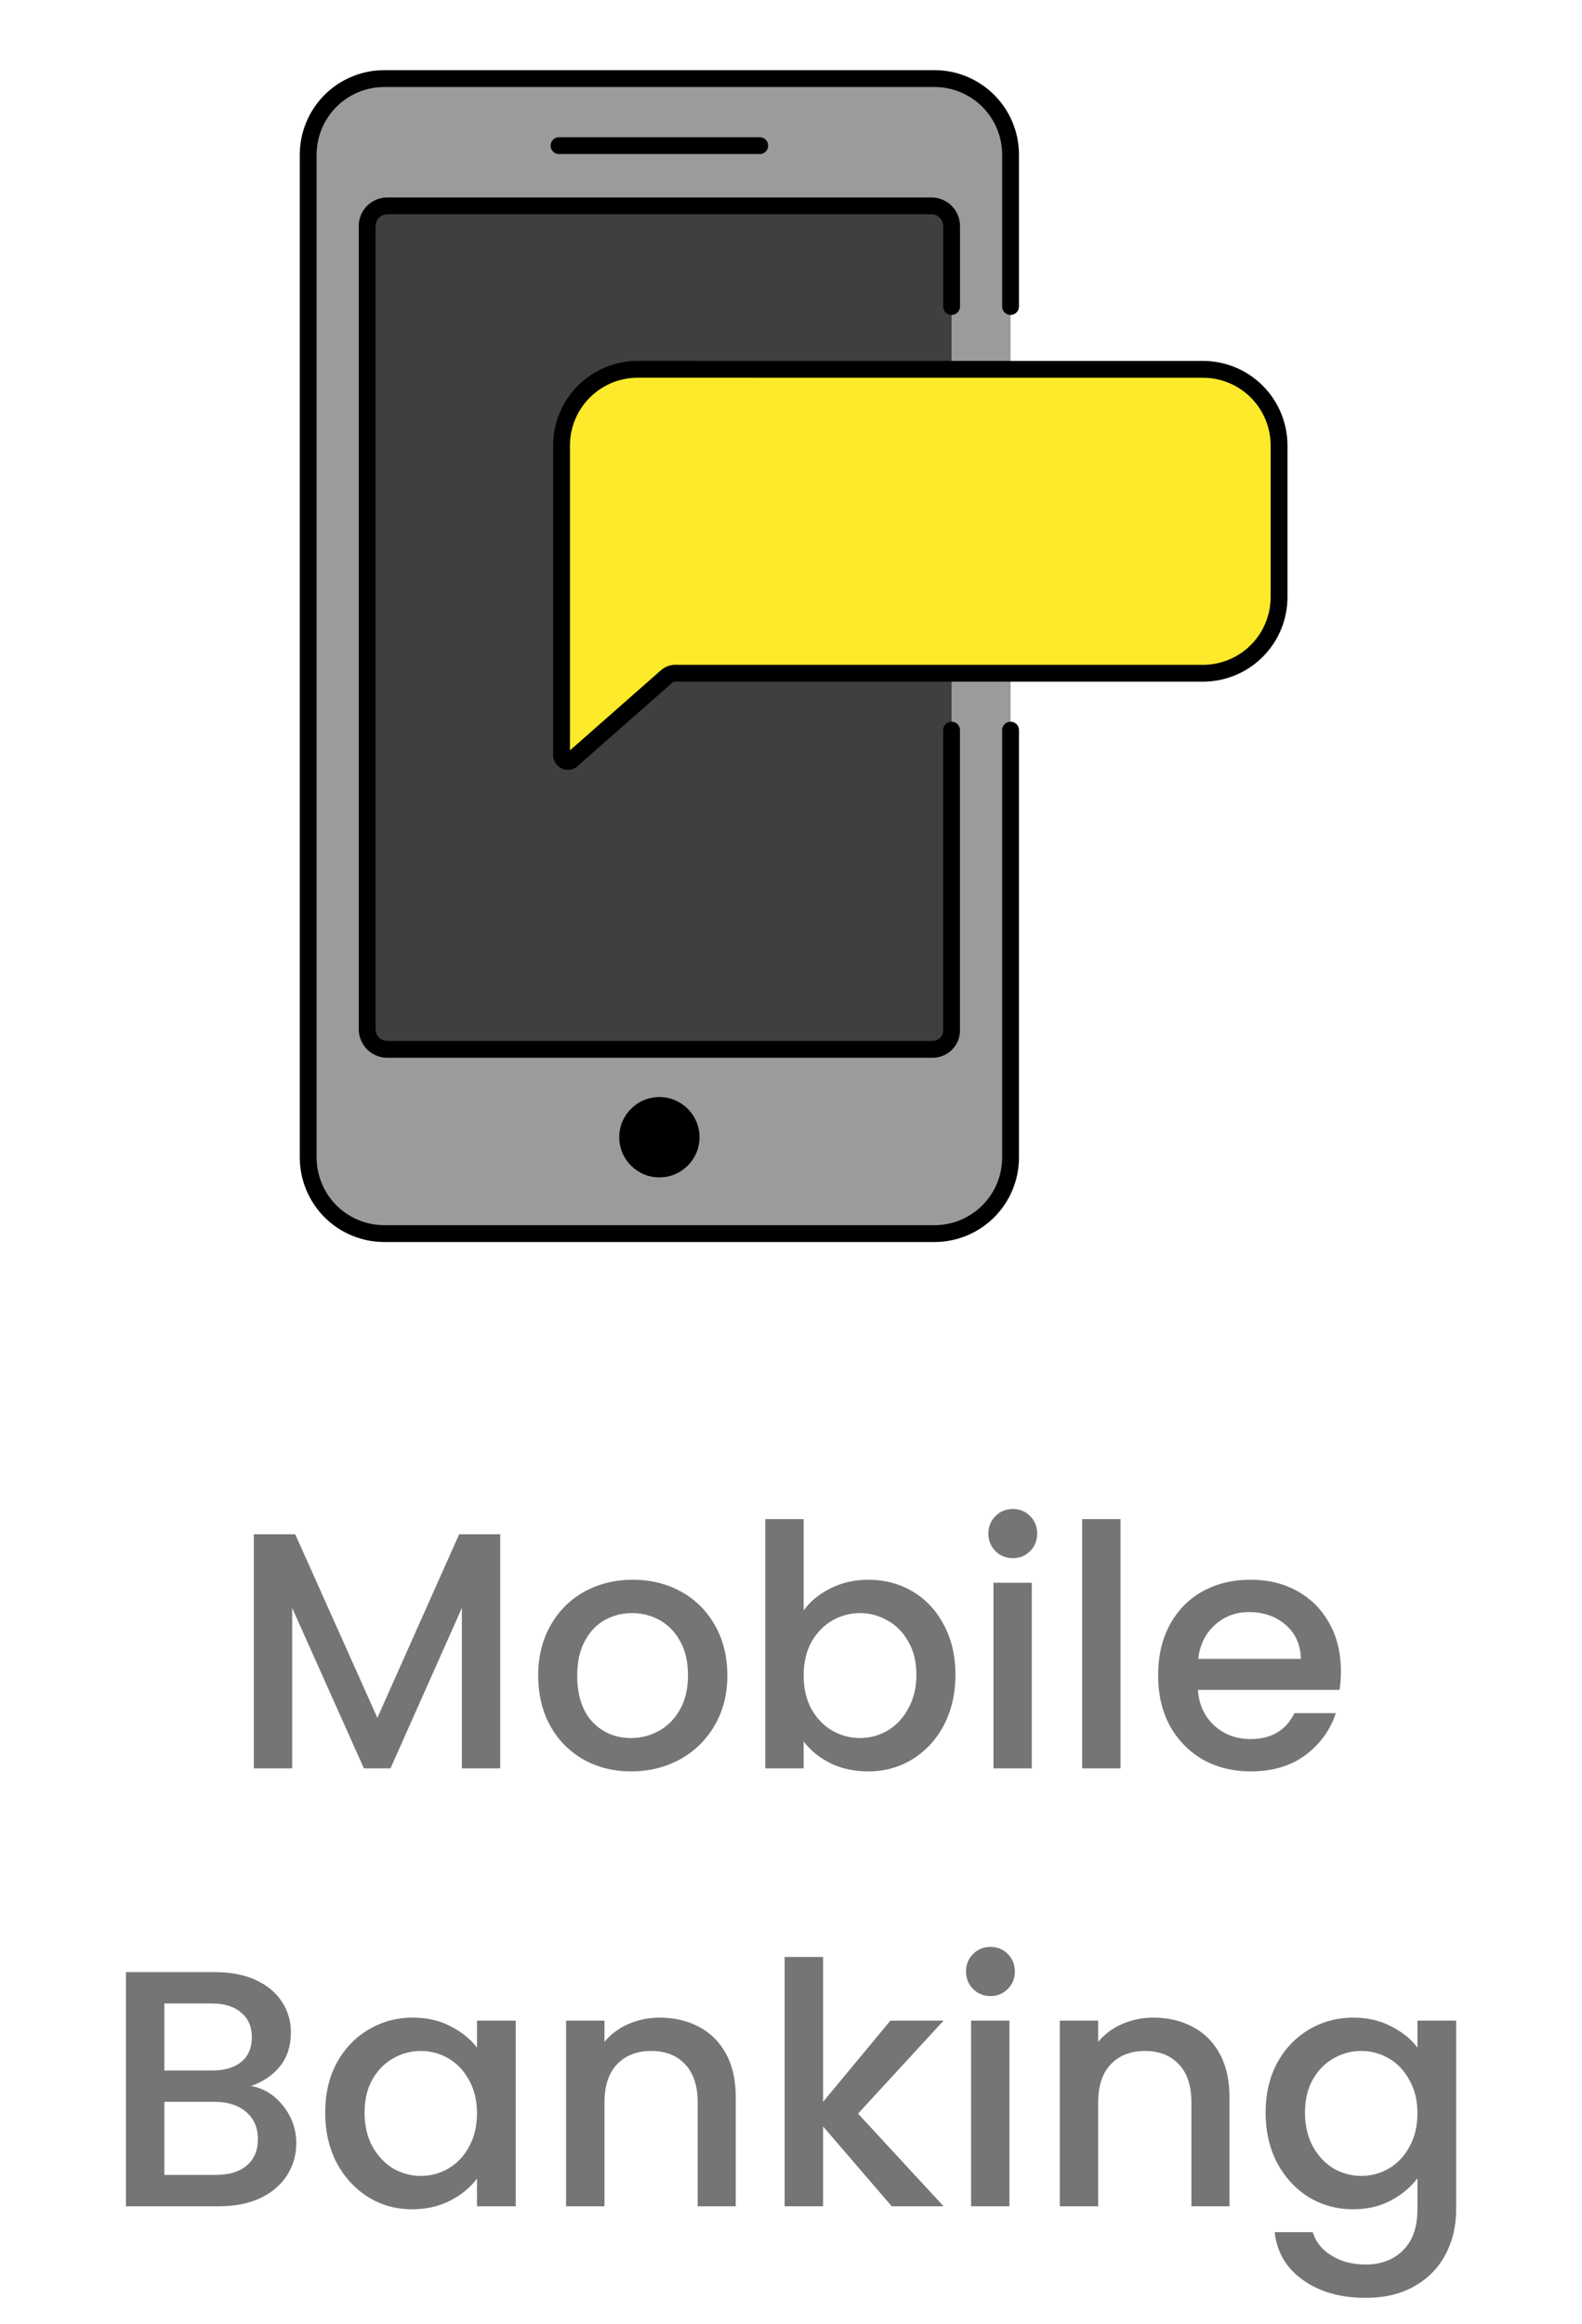 <svg width="47" height="69" viewBox="0 0 47 69" fill="none" xmlns="http://www.w3.org/2000/svg">
<path d="M27.768 2.333H11.412C10.166 2.333 9.156 3.343 9.156 4.589V34.368C9.156 35.614 10.166 36.624 11.412 36.624H27.768C29.014 36.624 30.023 35.614 30.023 34.368V4.589C30.023 3.343 29.014 2.333 27.768 2.333Z" fill="#9B9B9A"/>
<path d="M27.674 31.154H11.504C11.346 31.153 11.195 31.09 11.083 30.979C10.972 30.867 10.909 30.715 10.908 30.557V6.708C10.909 6.55 10.972 6.399 11.083 6.287C11.195 6.175 11.347 6.112 11.505 6.112H27.675C27.833 6.112 27.984 6.175 28.096 6.287C28.208 6.399 28.271 6.55 28.271 6.708V30.557C28.276 30.637 28.263 30.716 28.235 30.791C28.207 30.865 28.163 30.933 28.107 30.989C28.05 31.046 27.983 31.089 27.908 31.117C27.834 31.146 27.754 31.159 27.674 31.154Z" fill="#3F3F3F"/>
<path d="M18.939 10.964C18.341 10.966 17.768 11.204 17.346 11.627C16.923 12.049 16.685 12.622 16.683 13.22V22.413C16.683 22.446 16.691 22.479 16.707 22.508C16.723 22.537 16.747 22.561 16.776 22.579C16.804 22.596 16.837 22.605 16.87 22.606C16.903 22.606 16.936 22.598 16.965 22.582L19.785 20.101C19.829 20.058 19.883 20.026 19.941 20.006C20 19.987 20.062 19.98 20.123 19.988H35.744C36.342 19.986 36.915 19.748 37.338 19.325C37.76 18.903 37.998 18.33 38 17.732V13.22C37.998 12.623 37.76 12.05 37.338 11.627C36.915 11.205 36.342 10.966 35.744 10.965L18.939 10.964Z" fill="#FCEA2B"/>
<path d="M28.27 21.676V30.557C28.275 30.637 28.263 30.716 28.234 30.791C28.206 30.865 28.162 30.933 28.106 30.989C28.05 31.045 27.982 31.089 27.908 31.117C27.833 31.146 27.754 31.158 27.674 31.153H11.504C11.346 31.153 11.195 31.09 11.083 30.978C10.972 30.866 10.909 30.715 10.908 30.557V6.708C10.909 6.55 10.972 6.399 11.083 6.287C11.195 6.175 11.347 6.112 11.505 6.112H27.675C27.833 6.112 27.984 6.175 28.096 6.287C28.208 6.399 28.271 6.55 28.271 6.708V9.1" stroke="black" stroke-width="0.5" stroke-linecap="round" stroke-linejoin="round"/>
<path d="M19.589 34.955C20.248 34.955 20.782 34.421 20.782 33.763C20.782 33.104 20.248 32.57 19.589 32.57C18.931 32.57 18.397 33.104 18.397 33.763C18.397 34.421 18.931 34.955 19.589 34.955Z" fill="black"/>
<path d="M16.608 4.324H22.571M30.023 21.676V34.368C30.022 34.966 29.784 35.539 29.361 35.962C28.938 36.384 28.366 36.622 27.768 36.624H11.412C10.814 36.622 10.241 36.384 9.818 35.962C9.396 35.539 9.158 34.966 9.156 34.368V4.589C9.158 3.991 9.396 3.418 9.818 2.995C10.241 2.573 10.814 2.334 11.412 2.333H27.768C28.366 2.334 28.938 2.573 29.361 2.995C29.784 3.418 30.022 3.991 30.023 4.589V9.1" stroke="black" stroke-width="0.5" stroke-linecap="round" stroke-linejoin="round"/>
<path d="M18.939 10.964C18.341 10.966 17.768 11.204 17.346 11.627C16.923 12.049 16.685 12.622 16.683 13.22V22.413C16.683 22.446 16.691 22.479 16.707 22.508C16.723 22.537 16.747 22.561 16.776 22.579C16.804 22.596 16.837 22.605 16.87 22.606C16.903 22.606 16.936 22.598 16.965 22.582L19.785 20.101C19.829 20.058 19.883 20.026 19.941 20.006C20 19.987 20.062 19.98 20.123 19.988H35.744C36.342 19.986 36.915 19.748 37.338 19.325C37.76 18.903 37.998 18.33 38 17.732V13.22C37.998 12.623 37.76 12.05 37.338 11.627C36.915 11.205 36.342 10.966 35.744 10.965L18.939 10.964Z" stroke="black" stroke-width="0.5" stroke-miterlimit="10"/>
<path d="M14.861 45.55V52.5H13.721V47.74L11.601 52.5H10.811L8.681 47.74V52.5H7.541V45.55H8.771L11.211 51L13.641 45.55H14.861ZM18.749 52.59C18.229 52.59 17.759 52.473 17.339 52.24C16.919 52 16.589 51.667 16.349 51.24C16.109 50.807 15.989 50.307 15.989 49.74C15.989 49.18 16.113 48.683 16.359 48.25C16.606 47.817 16.943 47.483 17.369 47.25C17.796 47.017 18.273 46.9 18.799 46.9C19.326 46.9 19.803 47.017 20.229 47.25C20.656 47.483 20.993 47.817 21.239 48.25C21.486 48.683 21.609 49.18 21.609 49.74C21.609 50.3 21.483 50.797 21.229 51.23C20.976 51.663 20.629 52 20.189 52.24C19.756 52.473 19.276 52.59 18.749 52.59ZM18.749 51.6C19.043 51.6 19.316 51.53 19.569 51.39C19.829 51.25 20.039 51.04 20.199 50.76C20.359 50.48 20.439 50.14 20.439 49.74C20.439 49.34 20.363 49.003 20.209 48.73C20.056 48.45 19.853 48.24 19.599 48.1C19.346 47.96 19.073 47.89 18.779 47.89C18.486 47.89 18.213 47.96 17.959 48.1C17.713 48.24 17.516 48.45 17.369 48.73C17.223 49.003 17.149 49.34 17.149 49.74C17.149 50.333 17.299 50.793 17.599 51.12C17.906 51.44 18.289 51.6 18.749 51.6ZM23.876 47.81C24.07 47.543 24.333 47.327 24.666 47.16C25.006 46.987 25.383 46.9 25.796 46.9C26.283 46.9 26.723 47.017 27.116 47.25C27.51 47.483 27.82 47.817 28.046 48.25C28.273 48.677 28.386 49.167 28.386 49.72C28.386 50.273 28.273 50.77 28.046 51.21C27.82 51.643 27.506 51.983 27.106 52.23C26.713 52.47 26.276 52.59 25.796 52.59C25.37 52.59 24.99 52.507 24.656 52.34C24.33 52.173 24.07 51.96 23.876 51.7V52.5H22.736V45.1H23.876V47.81ZM27.226 49.72C27.226 49.34 27.146 49.013 26.986 48.74C26.833 48.46 26.626 48.25 26.366 48.11C26.113 47.963 25.84 47.89 25.546 47.89C25.26 47.89 24.986 47.963 24.726 48.11C24.473 48.257 24.266 48.47 24.106 48.75C23.953 49.03 23.876 49.36 23.876 49.74C23.876 50.12 23.953 50.453 24.106 50.74C24.266 51.02 24.473 51.233 24.726 51.38C24.986 51.527 25.26 51.6 25.546 51.6C25.84 51.6 26.113 51.527 26.366 51.38C26.626 51.227 26.833 51.007 26.986 50.72C27.146 50.433 27.226 50.1 27.226 49.72ZM30.094 46.26C29.887 46.26 29.714 46.19 29.574 46.05C29.434 45.91 29.364 45.737 29.364 45.53C29.364 45.323 29.434 45.15 29.574 45.01C29.714 44.87 29.887 44.8 30.094 44.8C30.294 44.8 30.464 44.87 30.604 45.01C30.744 45.15 30.814 45.323 30.814 45.53C30.814 45.737 30.744 45.91 30.604 46.05C30.464 46.19 30.294 46.26 30.094 46.26ZM30.654 46.99V52.5H29.514V46.99H30.654ZM33.29 45.1V52.5H32.15V45.1H33.29ZM39.837 49.61C39.837 49.817 39.824 50.003 39.797 50.17H35.587C35.62 50.61 35.784 50.963 36.077 51.23C36.37 51.497 36.73 51.63 37.157 51.63C37.77 51.63 38.204 51.373 38.457 50.86H39.687C39.52 51.367 39.217 51.783 38.777 52.11C38.344 52.43 37.804 52.59 37.157 52.59C36.63 52.59 36.157 52.473 35.737 52.24C35.324 52 34.997 51.667 34.757 51.24C34.524 50.807 34.407 50.307 34.407 49.74C34.407 49.173 34.52 48.677 34.747 48.25C34.98 47.817 35.304 47.483 35.717 47.25C36.137 47.017 36.617 46.9 37.157 46.9C37.677 46.9 38.14 47.013 38.547 47.24C38.954 47.467 39.27 47.787 39.497 48.2C39.724 48.607 39.837 49.077 39.837 49.61ZM38.647 49.25C38.64 48.83 38.49 48.493 38.197 48.24C37.904 47.987 37.54 47.86 37.107 47.86C36.714 47.86 36.377 47.987 36.097 48.24C35.817 48.487 35.65 48.823 35.597 49.25H38.647ZM7.462 61.93C7.836 61.997 8.152 62.193 8.412 62.52C8.672 62.847 8.802 63.217 8.802 63.63C8.802 63.983 8.709 64.303 8.522 64.59C8.342 64.87 8.079 65.093 7.732 65.26C7.386 65.42 6.982 65.5 6.522 65.5H3.742V58.55H6.392C6.866 58.55 7.272 58.63 7.612 58.79C7.952 58.95 8.209 59.167 8.382 59.44C8.556 59.707 8.642 60.007 8.642 60.34C8.642 60.74 8.536 61.073 8.322 61.34C8.109 61.607 7.822 61.803 7.462 61.93ZM4.882 61.47H6.292C6.666 61.47 6.956 61.387 7.162 61.22C7.376 61.047 7.482 60.8 7.482 60.48C7.482 60.167 7.376 59.923 7.162 59.75C6.956 59.57 6.666 59.48 6.292 59.48H4.882V61.47ZM6.422 64.57C6.809 64.57 7.112 64.477 7.332 64.29C7.552 64.103 7.662 63.843 7.662 63.51C7.662 63.17 7.546 62.9 7.312 62.7C7.079 62.5 6.769 62.4 6.382 62.4H4.882V64.57H6.422ZM9.661 62.72C9.661 62.167 9.774 61.677 10.001 61.25C10.234 60.823 10.548 60.493 10.941 60.26C11.341 60.02 11.781 59.9 12.261 59.9C12.694 59.9 13.071 59.987 13.391 60.16C13.718 60.327 13.978 60.537 14.171 60.79V59.99H15.321V65.5H14.171V64.68C13.978 64.94 13.714 65.157 13.381 65.33C13.048 65.503 12.668 65.59 12.241 65.59C11.768 65.59 11.334 65.47 10.941 65.23C10.548 64.983 10.234 64.643 10.001 64.21C9.774 63.77 9.661 63.273 9.661 62.72ZM14.171 62.74C14.171 62.36 14.091 62.03 13.931 61.75C13.778 61.47 13.574 61.257 13.321 61.11C13.068 60.963 12.794 60.89 12.501 60.89C12.208 60.89 11.934 60.963 11.681 61.11C11.428 61.25 11.221 61.46 11.061 61.74C10.908 62.013 10.831 62.34 10.831 62.72C10.831 63.1 10.908 63.433 11.061 63.72C11.221 64.007 11.428 64.227 11.681 64.38C11.941 64.527 12.214 64.6 12.501 64.6C12.794 64.6 13.068 64.527 13.321 64.38C13.574 64.233 13.778 64.02 13.931 63.74C14.091 63.453 14.171 63.12 14.171 62.74ZM19.598 59.9C20.032 59.9 20.418 59.99 20.758 60.17C21.105 60.35 21.375 60.617 21.568 60.97C21.762 61.323 21.858 61.75 21.858 62.25V65.5H20.728V62.42C20.728 61.927 20.605 61.55 20.358 61.29C20.112 61.023 19.775 60.89 19.348 60.89C18.922 60.89 18.582 61.023 18.328 61.29C18.082 61.55 17.958 61.927 17.958 62.42V65.5H16.818V59.99H17.958V60.62C18.145 60.393 18.382 60.217 18.668 60.09C18.962 59.963 19.272 59.9 19.598 59.9ZM25.492 62.75L28.032 65.5H26.492L24.453 63.13V65.5H23.312V58.1H24.453V62.4L26.453 59.99H28.032L25.492 62.75ZM29.43 59.26C29.223 59.26 29.05 59.19 28.91 59.05C28.77 58.91 28.7 58.737 28.7 58.53C28.7 58.323 28.77 58.15 28.91 58.01C29.05 57.87 29.223 57.8 29.43 57.8C29.63 57.8 29.8 57.87 29.94 58.01C30.08 58.15 30.15 58.323 30.15 58.53C30.15 58.737 30.08 58.91 29.94 59.05C29.8 59.19 29.63 59.26 29.43 59.26ZM29.99 59.99V65.5H28.85V59.99H29.99ZM34.266 59.9C34.7 59.9 35.086 59.99 35.426 60.17C35.773 60.35 36.043 60.617 36.236 60.97C36.43 61.323 36.526 61.75 36.526 62.25V65.5H35.396V62.42C35.396 61.927 35.273 61.55 35.026 61.29C34.78 61.023 34.443 60.89 34.016 60.89C33.59 60.89 33.25 61.023 32.996 61.29C32.75 61.55 32.626 61.927 32.626 62.42V65.5H31.486V59.99H32.626V60.62C32.813 60.393 33.05 60.217 33.336 60.09C33.63 59.963 33.94 59.9 34.266 59.9ZM40.2 59.9C40.627 59.9 41.004 59.987 41.331 60.16C41.664 60.327 41.924 60.537 42.111 60.79V59.99H43.261V65.59C43.261 66.097 43.154 66.547 42.941 66.94C42.727 67.34 42.417 67.653 42.011 67.88C41.611 68.107 41.13 68.22 40.571 68.22C39.824 68.22 39.204 68.043 38.711 67.69C38.217 67.343 37.937 66.87 37.87 66.27H39.001C39.087 66.557 39.27 66.787 39.55 66.96C39.837 67.14 40.177 67.23 40.571 67.23C41.031 67.23 41.401 67.09 41.681 66.81C41.967 66.53 42.111 66.123 42.111 65.59V64.67C41.917 64.93 41.654 65.15 41.321 65.33C40.994 65.503 40.62 65.59 40.2 65.59C39.721 65.59 39.281 65.47 38.88 65.23C38.487 64.983 38.174 64.643 37.941 64.21C37.714 63.77 37.6 63.273 37.6 62.72C37.6 62.167 37.714 61.677 37.941 61.25C38.174 60.823 38.487 60.493 38.88 60.26C39.281 60.02 39.721 59.9 40.2 59.9ZM42.111 62.74C42.111 62.36 42.031 62.03 41.87 61.75C41.717 61.47 41.514 61.257 41.261 61.11C41.007 60.963 40.734 60.89 40.441 60.89C40.147 60.89 39.874 60.963 39.62 61.11C39.367 61.25 39.16 61.46 39.001 61.74C38.847 62.013 38.77 62.34 38.77 62.72C38.77 63.1 38.847 63.433 39.001 63.72C39.16 64.007 39.367 64.227 39.62 64.38C39.88 64.527 40.154 64.6 40.441 64.6C40.734 64.6 41.007 64.527 41.261 64.38C41.514 64.233 41.717 64.02 41.87 63.74C42.031 63.453 42.111 63.12 42.111 62.74Z" fill="#757575"/>
</svg>
